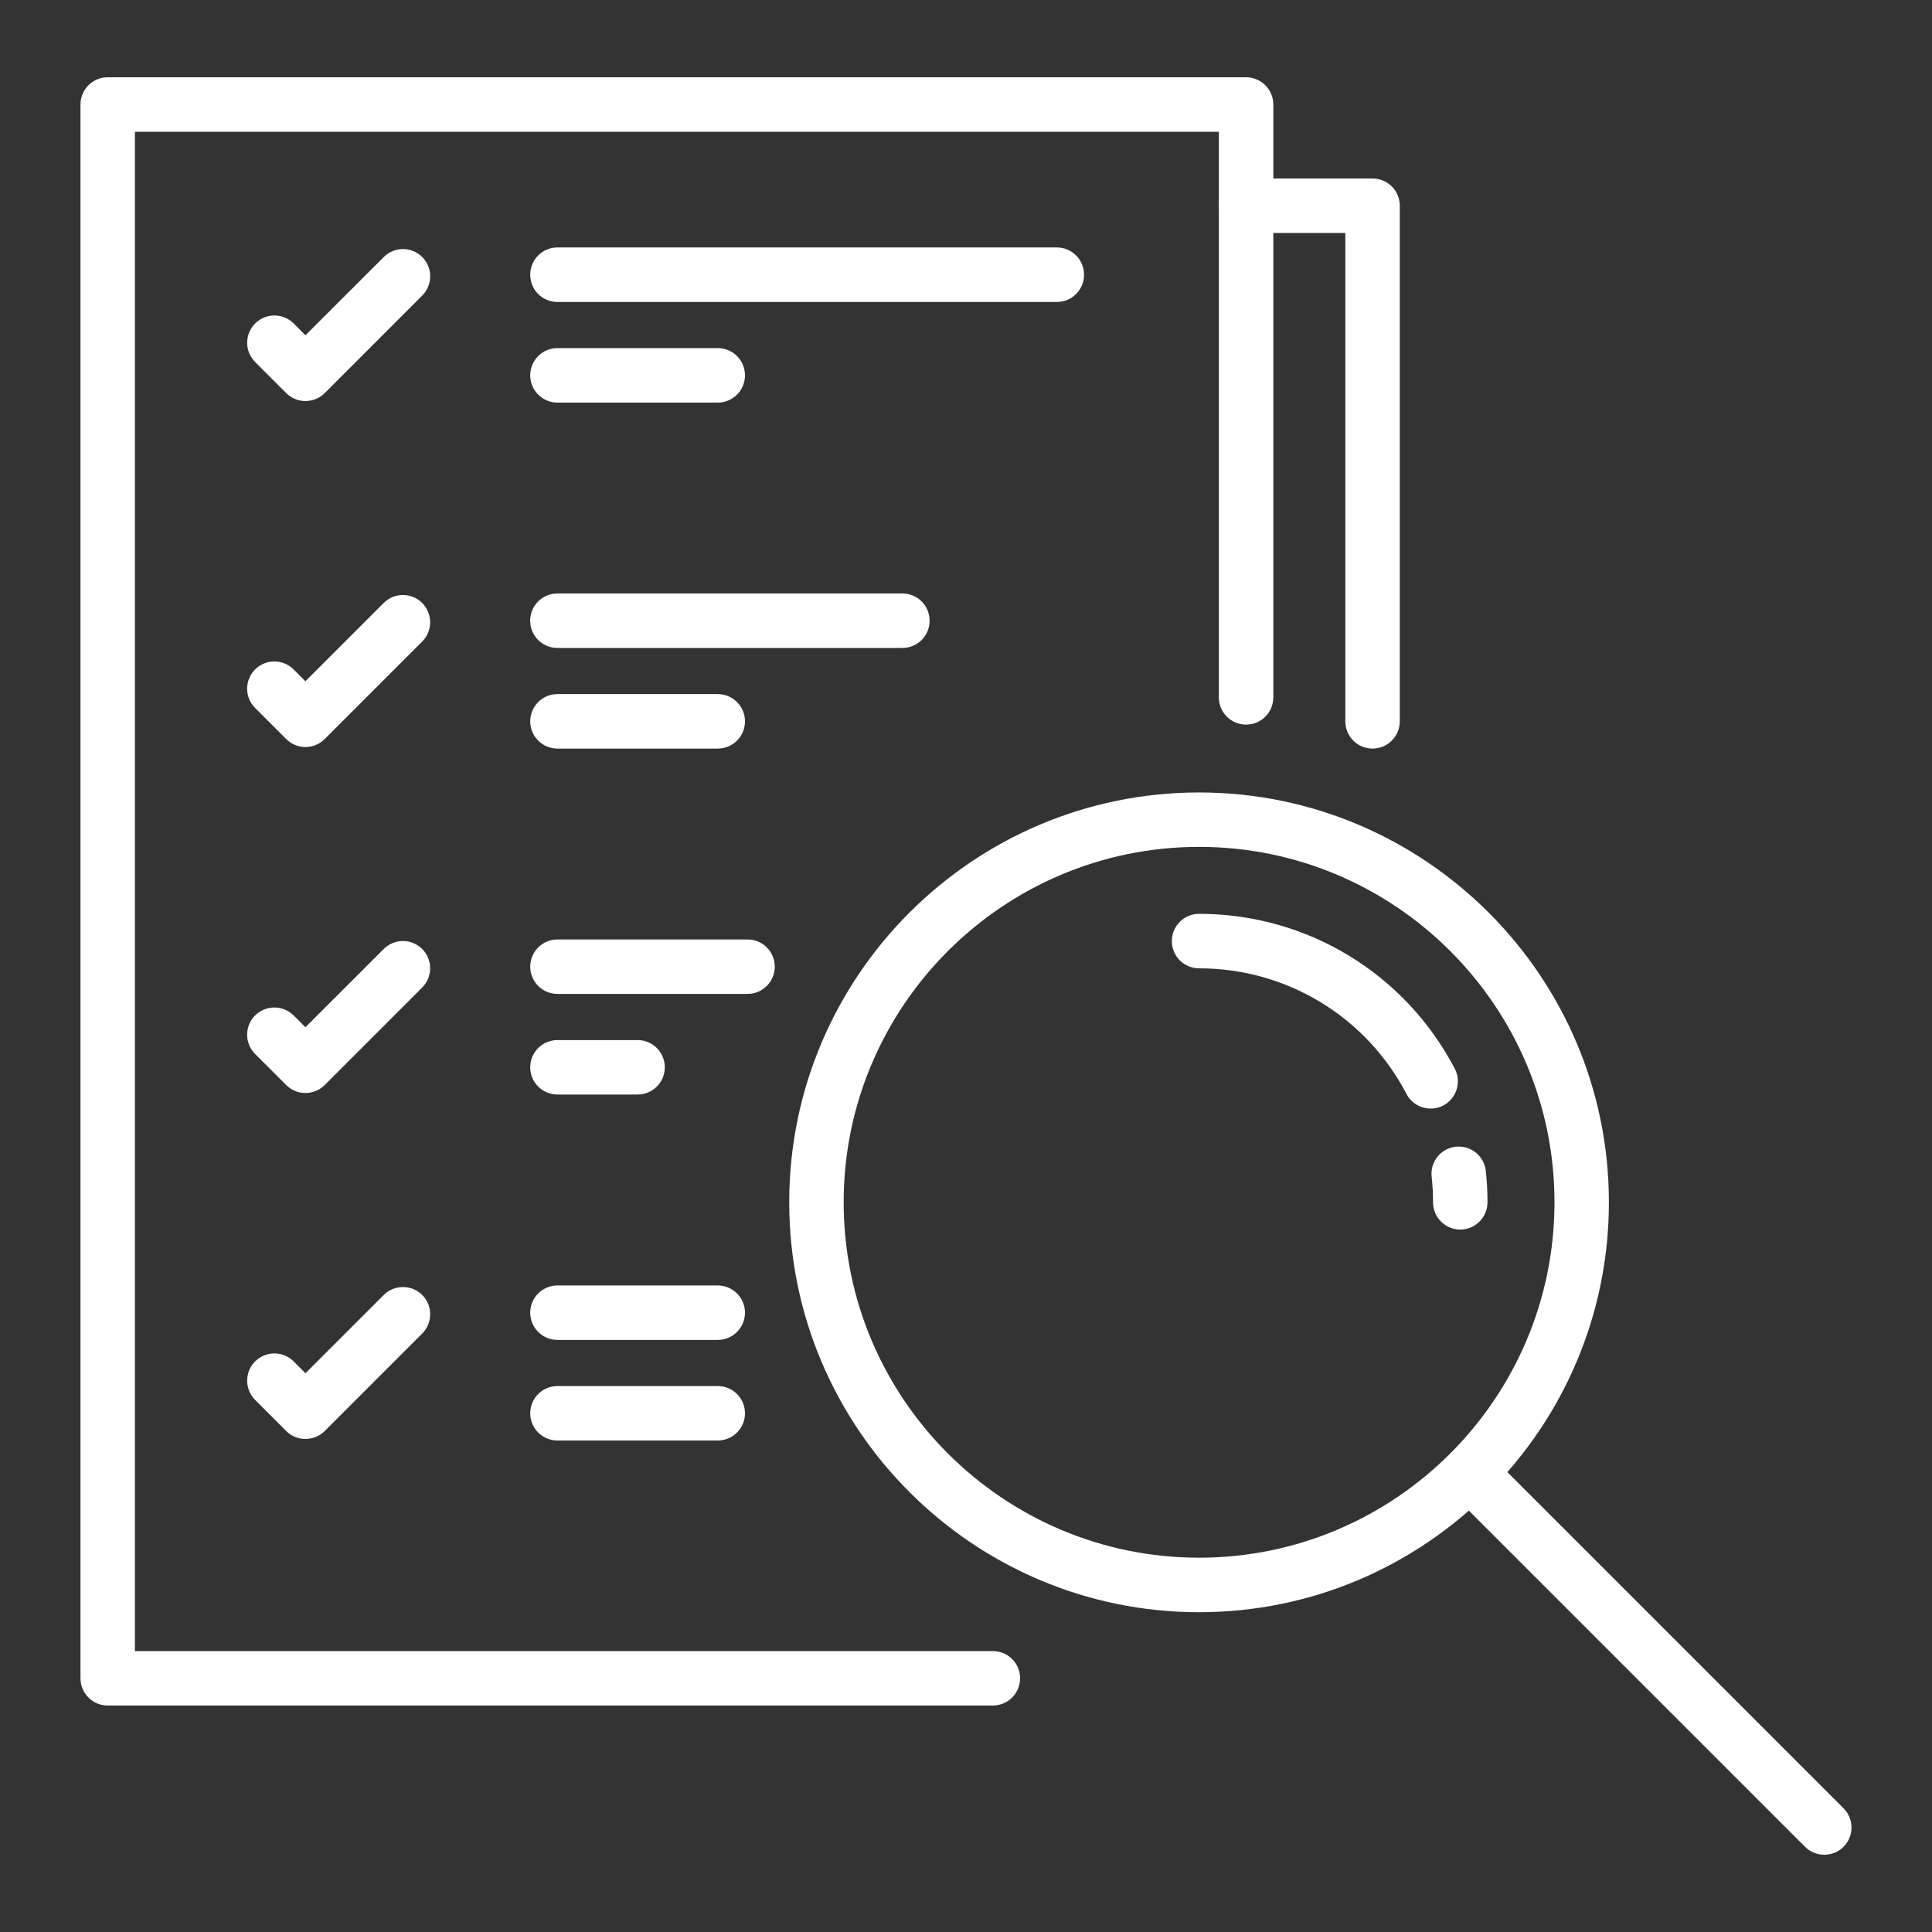 <?xml version="1.0" encoding="utf-8"?>
<!-- Generator: Adobe Illustrator 16.0.0, SVG Export Plug-In . SVG Version: 6.00 Build 0)  -->
<!DOCTYPE svg PUBLIC "-//W3C//DTD SVG 1.1//EN" "http://www.w3.org/Graphics/SVG/1.1/DTD/svg11.dtd">
<svg version="1.1" id="Calque_1" xmlns="http://www.w3.org/2000/svg" xmlns:xlink="http://www.w3.org/1999/xlink" x="0px" y="0px"
	 width="50px" height="50px" viewBox="0 0 50 50" enable-background="new 0 0 50 50" xml:space="preserve">
<rect x="0" y="0" width="50" height="50" fill="#333333" stroke="none"/>
<g>
	<g>
		<path fill="#FFFFFF" d="M25.695,44.139H2.787c-0.39,0-0.704-0.316-0.704-0.704V2.705C2.083,2.315,2.397,2,2.787,2h29.461
			c0.39,0,0.705,0.315,0.705,0.705v15.343c0,0.39-0.315,0.705-0.705,0.705s-0.704-0.315-0.704-0.705V3.41H3.492V42.73h22.203
			c0.39,0,0.705,0.313,0.705,0.704C26.4,43.822,26.085,44.139,25.695,44.139z"/>
		<g>
			<path fill="#FFFFFF" d="M7.904,10.379L7.904,10.379c-0.187,0-0.365-0.074-0.498-0.207L6.603,9.369
				c-0.275-0.275-0.275-0.722,0-0.998c0.275-0.275,0.722-0.275,0.997,0l0.305,0.306l2.026-2.025c0.274-0.275,0.721-0.275,0.996,0
				c0.275,0.275,0.275,0.721,0,0.997l-2.523,2.524C8.271,10.305,8.092,10.379,7.904,10.379z"/>
			<path fill="#FFFFFF" d="M27.351,7.815H14.426c-0.389,0-0.704-0.315-0.704-0.705s0.315-0.706,0.704-0.706h12.925
				c0.389,0,0.704,0.316,0.704,0.706S27.739,7.815,27.351,7.815z"/>
			<path fill="#FFFFFF" d="M18.575,10.419h-4.149c-0.389,0-0.704-0.315-0.704-0.705c0-0.389,0.315-0.705,0.704-0.705h4.149
				c0.39,0,0.705,0.315,0.705,0.705C19.28,10.104,18.965,10.419,18.575,10.419z"/>
		</g>
		<g>
			<path fill="#FFFFFF" d="M7.904,19.333L7.904,19.333c-0.187,0-0.365-0.075-0.498-0.207l-0.804-0.804
				c-0.275-0.275-0.275-0.721,0-0.997c0.275-0.275,0.722-0.275,0.997,0l0.305,0.306l2.026-2.026c0.274-0.275,0.721-0.275,0.996,0
				c0.275,0.276,0.275,0.722,0,0.998l-2.523,2.523C8.271,19.259,8.092,19.333,7.904,19.333z"/>
			<path fill="#FFFFFF" d="M23.354,16.769h-8.929c-0.389,0-0.704-0.316-0.704-0.705c0-0.39,0.315-0.705,0.704-0.705h8.929
				c0.39,0,0.704,0.315,0.704,0.705C24.059,16.453,23.744,16.769,23.354,16.769z"/>
			<path fill="#FFFFFF" d="M18.575,19.373h-4.149c-0.389,0-0.704-0.315-0.704-0.704c0-0.39,0.315-0.706,0.704-0.706h4.149
				c0.39,0,0.705,0.316,0.705,0.706C19.28,19.058,18.965,19.373,18.575,19.373z"/>
		</g>
		<g>
			<path fill="#FFFFFF" d="M7.904,28.287L7.904,28.287c-0.187,0-0.365-0.074-0.498-0.207l-0.804-0.803
				c-0.275-0.277-0.275-0.723,0-0.997c0.275-0.275,0.722-0.275,0.997,0l0.305,0.305l2.026-2.025c0.274-0.275,0.721-0.275,0.996,0
				c0.275,0.275,0.275,0.721,0,0.997L8.403,28.08C8.271,28.213,8.092,28.287,7.904,28.287z"/>
			<path fill="#FFFFFF" d="M19.346,25.722h-4.92c-0.389,0-0.704-0.315-0.704-0.704s0.315-0.705,0.704-0.705h4.92
				c0.39,0,0.705,0.316,0.705,0.705S19.735,25.722,19.346,25.722z"/>
			<path fill="#FFFFFF" d="M16.501,28.326h-2.075c-0.389,0-0.704-0.314-0.704-0.704c0-0.389,0.315-0.705,0.704-0.705h2.075
				c0.389,0,0.704,0.316,0.704,0.705C17.205,28.012,16.89,28.326,16.501,28.326z"/>
		</g>
		<g>
			<path fill="#FFFFFF" d="M7.904,37.24L7.904,37.24c-0.187,0-0.365-0.073-0.498-0.206L6.603,36.23
				c-0.275-0.277-0.275-0.723,0-0.997c0.275-0.275,0.722-0.275,0.997,0l0.305,0.306l2.026-2.025c0.274-0.274,0.721-0.274,0.996,0
				c0.275,0.275,0.275,0.721,0,0.997l-2.523,2.523C8.271,37.167,8.092,37.24,7.904,37.24z"/>
			<path fill="#FFFFFF" d="M18.575,34.677h-4.149c-0.389,0-0.704-0.316-0.704-0.705c0-0.39,0.315-0.704,0.704-0.704h4.149
				c0.39,0,0.705,0.314,0.705,0.704C19.28,34.36,18.965,34.677,18.575,34.677z"/>
			<path fill="#FFFFFF" d="M18.575,37.28h-4.149c-0.389,0-0.704-0.315-0.704-0.704s0.315-0.705,0.704-0.705h4.149
				c0.39,0,0.705,0.316,0.705,0.705S18.965,37.28,18.575,37.28z"/>
		</g>
	</g>
	<path fill="#FFFFFF" d="M31.032,41.724c-5.849,0-10.607-4.76-10.607-10.609c0-5.848,4.759-10.606,10.607-10.606
		s10.606,4.758,10.606,10.606C41.639,36.964,36.881,41.724,31.032,41.724z M31.032,21.917c-5.072,0-9.198,4.125-9.198,9.197
		c0,5.073,4.126,9.199,9.198,9.199c5.071,0,9.198-4.126,9.198-9.199C40.23,26.043,36.104,21.917,31.032,21.917z"/>
	<path fill="#FFFFFF" d="M37.026,28.69c-0.255,0-0.5-0.137-0.625-0.377c-1.05-2.008-3.107-3.253-5.369-3.253
		c-0.391,0-0.705-0.315-0.705-0.705c0-0.389,0.314-0.705,0.705-0.705c2.788,0,5.324,1.536,6.618,4.008
		c0.179,0.345,0.047,0.771-0.299,0.953C37.248,28.665,37.137,28.69,37.026,28.69z"/>
	<path fill="#FFFFFF" d="M37.792,31.821c-0.391,0-0.705-0.316-0.705-0.707c0-0.221-0.012-0.443-0.036-0.661
		c-0.042-0.386,0.237-0.734,0.625-0.776c0.387-0.04,0.734,0.237,0.776,0.624c0.03,0.27,0.044,0.543,0.044,0.813
		C38.496,31.505,38.18,31.821,37.792,31.821z"/>
	<path fill="#FFFFFF" d="M47.212,48c-0.181,0-0.36-0.067-0.499-0.206l-9.177-9.177c-0.275-0.275-0.275-0.723,0-0.997
		c0.276-0.275,0.722-0.275,0.996,0l9.179,9.179c0.274,0.274,0.274,0.72,0,0.995C47.573,47.933,47.393,48,47.212,48z"/>
	<path fill="#FFFFFF" d="M35.521,19.373c-0.391,0-0.704-0.315-0.704-0.704V6.029h-2.568c-0.39,0-0.704-0.316-0.704-0.705
		c0-0.39,0.314-0.705,0.704-0.705h3.272c0.39,0,0.705,0.315,0.705,0.705v13.345C36.226,19.058,35.91,19.373,35.521,19.373z"/>
</g>
</svg>
